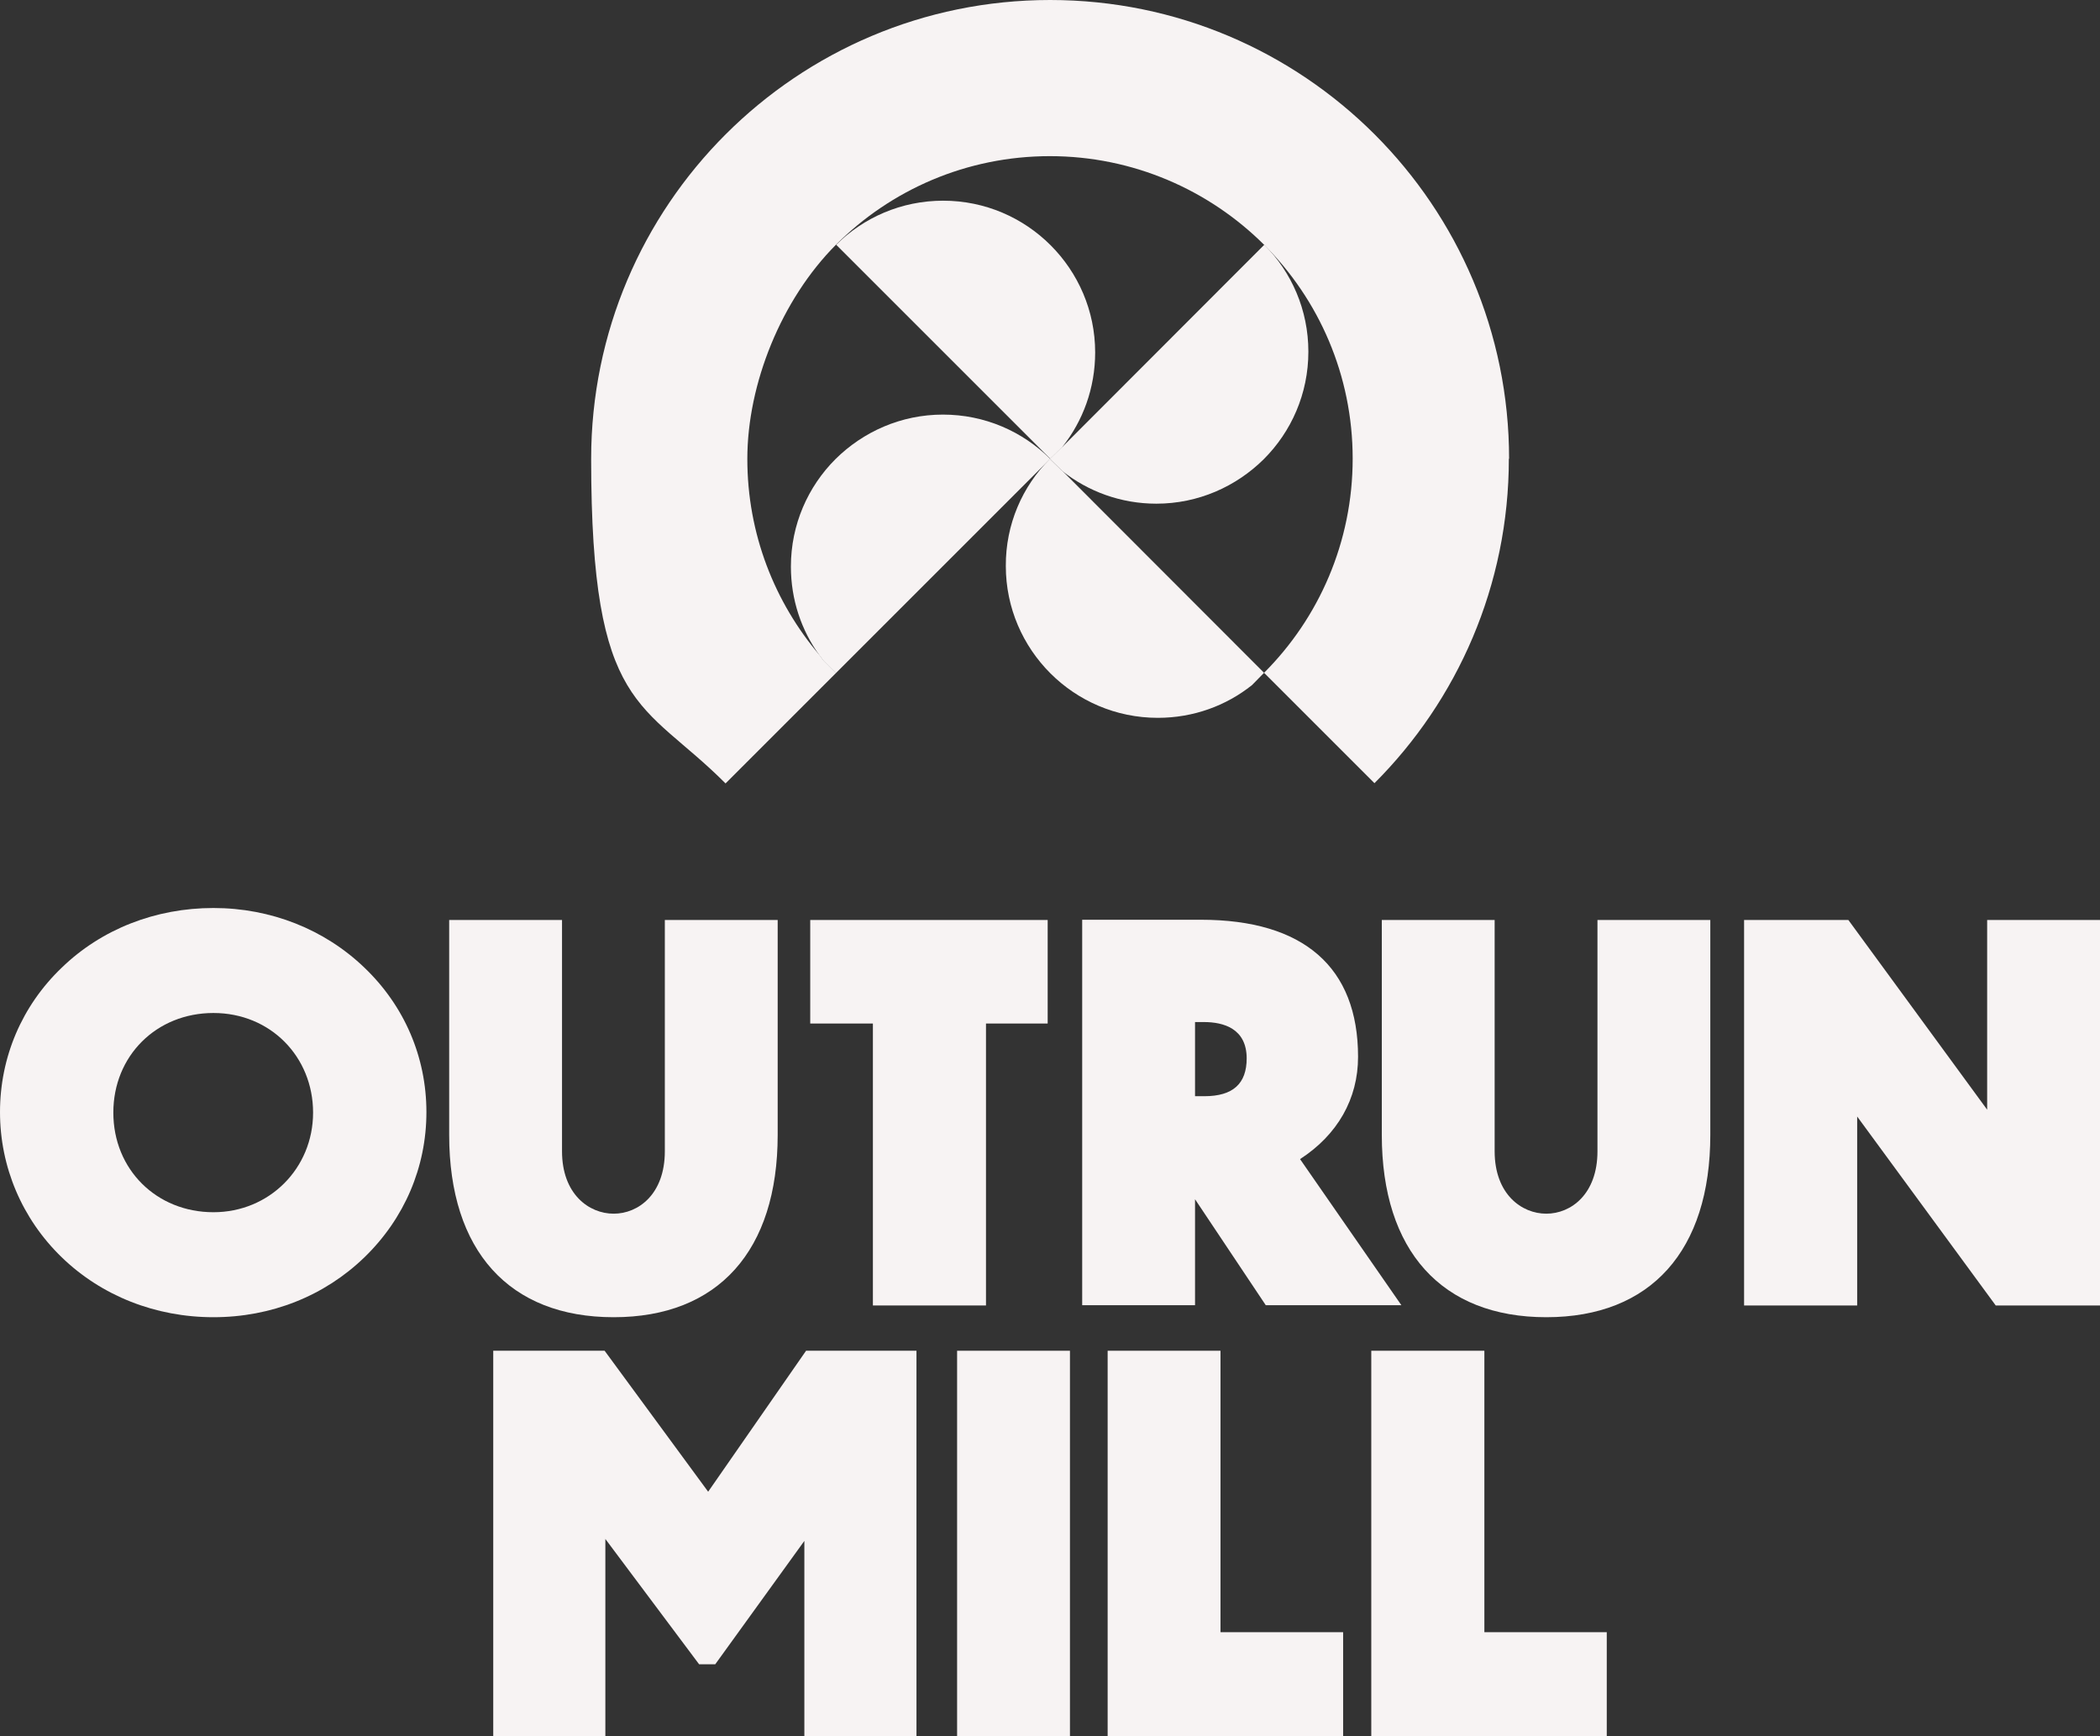 <?xml version="1.0" encoding="UTF-8"?>
<svg xmlns="http://www.w3.org/2000/svg" version="1.1" viewBox="0 0 857.9 709.4">
  <rect x="0" y="0" width="857.9" height="709.4" fill="#333333" stroke="none"/>
  <defs>
    <style>
      .cls-1 {
        fill: #f7f3f3;
      }
    </style>
  </defs>
  <!-- Generator: Adobe Illustrator 28.7.7, SVG Export Plug-In . SVG Version: 1.2.0 Build 194)  -->
  <g>
    <g id="Layer_2">
      <g id="Layer_2-2">
        <g>
          <path class="cls-1" d="M616.5,187.5C616.5,83.9,532.5,0,429,0s-187.5,83.9-187.5,187.5,21,98.6,54.9,132.6l45.1-45.1s0,0,0,0l-4.9-4.9c-.6-.8-1.2-1.5-1.7-2.3-18.4-21.6-29.6-49.6-29.6-80.3s13.9-65.1,36.2-87.5h0s0,0,0,0c22.4-22.4,53.3-36.2,87.4-36.2s65.1,13.9,87.5,36.2h0s0,0,0,0c22.4,22.4,36.2,53.3,36.2,87.4s-13.8,65.1-36.2,87.5l45.1,45.1c33.9-33.9,54.9-80.8,54.9-132.6h0Z"/>
          <path class="cls-1" d="M341.5,275l87.5-87.5s0,0,0,0h0c-11.2-11.2-26.7-18.1-43.8-18.1-17.1,0-32.6,7-43.9,18.2h0c-11.2,11.2-18.2,26.7-18.2,43.9,0,13.6,4.3,26.1,11.7,36.3.6.8,1.1,1.5,1.7,2.3l4.9,4.9h0s0,0,0,0Z"/>
          <path class="cls-1" d="M433.9,182.6l-5,4.9,5,4.9c10.6,8.4,24,13.4,38.5,13.4,17.1,0,32.6-7,43.9-18.2h0c11.2-11.2,18.2-26.7,18.2-43.9,0-17.1-6.9-32.5-18-43.7,0,0,0,0,0,0h0l-82.5,82.6h0Z"/>
          <path class="cls-1" d="M433.9,192.4l-5-4.9h0s0,0,0,0c-11.2,11.2-18.1,26.7-18,43.8,0,17.1,7,32.6,18.2,43.8h0c11.2,11.2,26.7,18.2,43.9,18.2,14.6,0,28-5,38.5-13.4l4.9-5h0l-82.5-82.6h0Z"/>
          <path class="cls-1" d="M429,187.5h0l5-4.9h0c8.4-10.6,13.4-24,13.4-38.6,0-17.1-7-32.6-18.2-43.8h0c-11.2-11.2-26.7-18.2-43.9-18.2-17.1,0-32.5,6.9-43.7,18,0,0,0,0,0,0h0l87.5,87.5h0s0,0,0,0Z"/>
          <g>
            <path class="cls-1" d="M87.2,371c-23.6,0-45.7,8.6-62,24.4-16.3,15.6-25.2,36.6-25.2,59s9,43.6,25.2,59.3c16.3,15.8,38.4,24.5,62,24.5s45.4-8.7,61.7-24.5c16.3-15.8,25.3-36.8,25.3-59.3s-9-43.4-25.3-59c-16.3-15.7-38.3-24.4-61.7-24.4h0ZM87.2,495.3c-23.3,0-40.9-17.5-40.9-40.7s17.6-40.7,40.9-40.7,40.7,17.9,40.7,40.7-17.9,40.7-40.7,40.7Z"/>
            <path class="cls-1" d="M317.7,463.7v-87.8h-46.1v94.5c0,17.5-10.8,25.5-20.9,25.5s-21.1-8-21.1-25.5v-94.5h-46.1v87.8c0,47.4,24.5,74.5,67.2,74.5s67-27.2,67-74.5Z"/>
            <polygon class="cls-1" points="356.6 533.4 402.8 533.4 402.8 418.2 428 418.2 428 375.9 331 375.9 331 418.2 356.6 418.2 356.6 533.4"/>
            <path class="cls-1" d="M554.8,431.8c0-36.6-22.2-56-64.2-56h-48.5v157.5h46.1v-43.3l28.9,43.3h55.4l-41.4-59.7c15.3-9.9,23.7-24.6,23.7-41.8h0ZM509.3,432.4c0,10.4-5.6,15.5-17.3,15.5h-3.8v-30.3h3.6c8,0,17.5,2.6,17.5,14.9h0Z"/>
            <path class="cls-1" d="M652.6,470.4c0,17.5-10.8,25.5-20.9,25.5s-21.1-8-21.1-25.5v-94.5h-46.1v87.8c0,47.4,24.5,74.5,67.2,74.5s67-27.2,67-74.5v-87.8h-46.1v94.5h0Z"/>
            <polygon class="cls-1" points="811.8 375.9 811.8 453.4 755.1 375.9 712.5 375.9 712.5 533.4 758.7 533.4 758.7 456.2 815.3 533.4 857.9 533.4 857.9 375.9 811.8 375.9"/>
          </g>
          <g>
            <polygon class="cls-1" points="289.3 609.5 247 551.9 201.5 551.9 201.5 709.4 247.3 709.4 247.3 628.8 285.6 680 292.2 680 328.6 629.6 328.6 709.4 374.4 709.4 374.4 551.9 329.3 551.9 289.3 609.5"/>
            <rect class="cls-1" x="391" y="551.9" width="46.1" height="157.5"/>
            <polygon class="cls-1" points="498.6 551.9 452.5 551.9 452.5 709.4 548.7 709.4 548.7 666.9 498.6 666.9 498.6 551.9"/>
            <polygon class="cls-1" points="606.4 551.9 560.2 551.9 560.2 709.4 656.4 709.4 656.4 666.9 606.4 666.9 606.4 551.9"/>
          </g>
        </g>
      </g>
    </g>
  </g>
</svg>